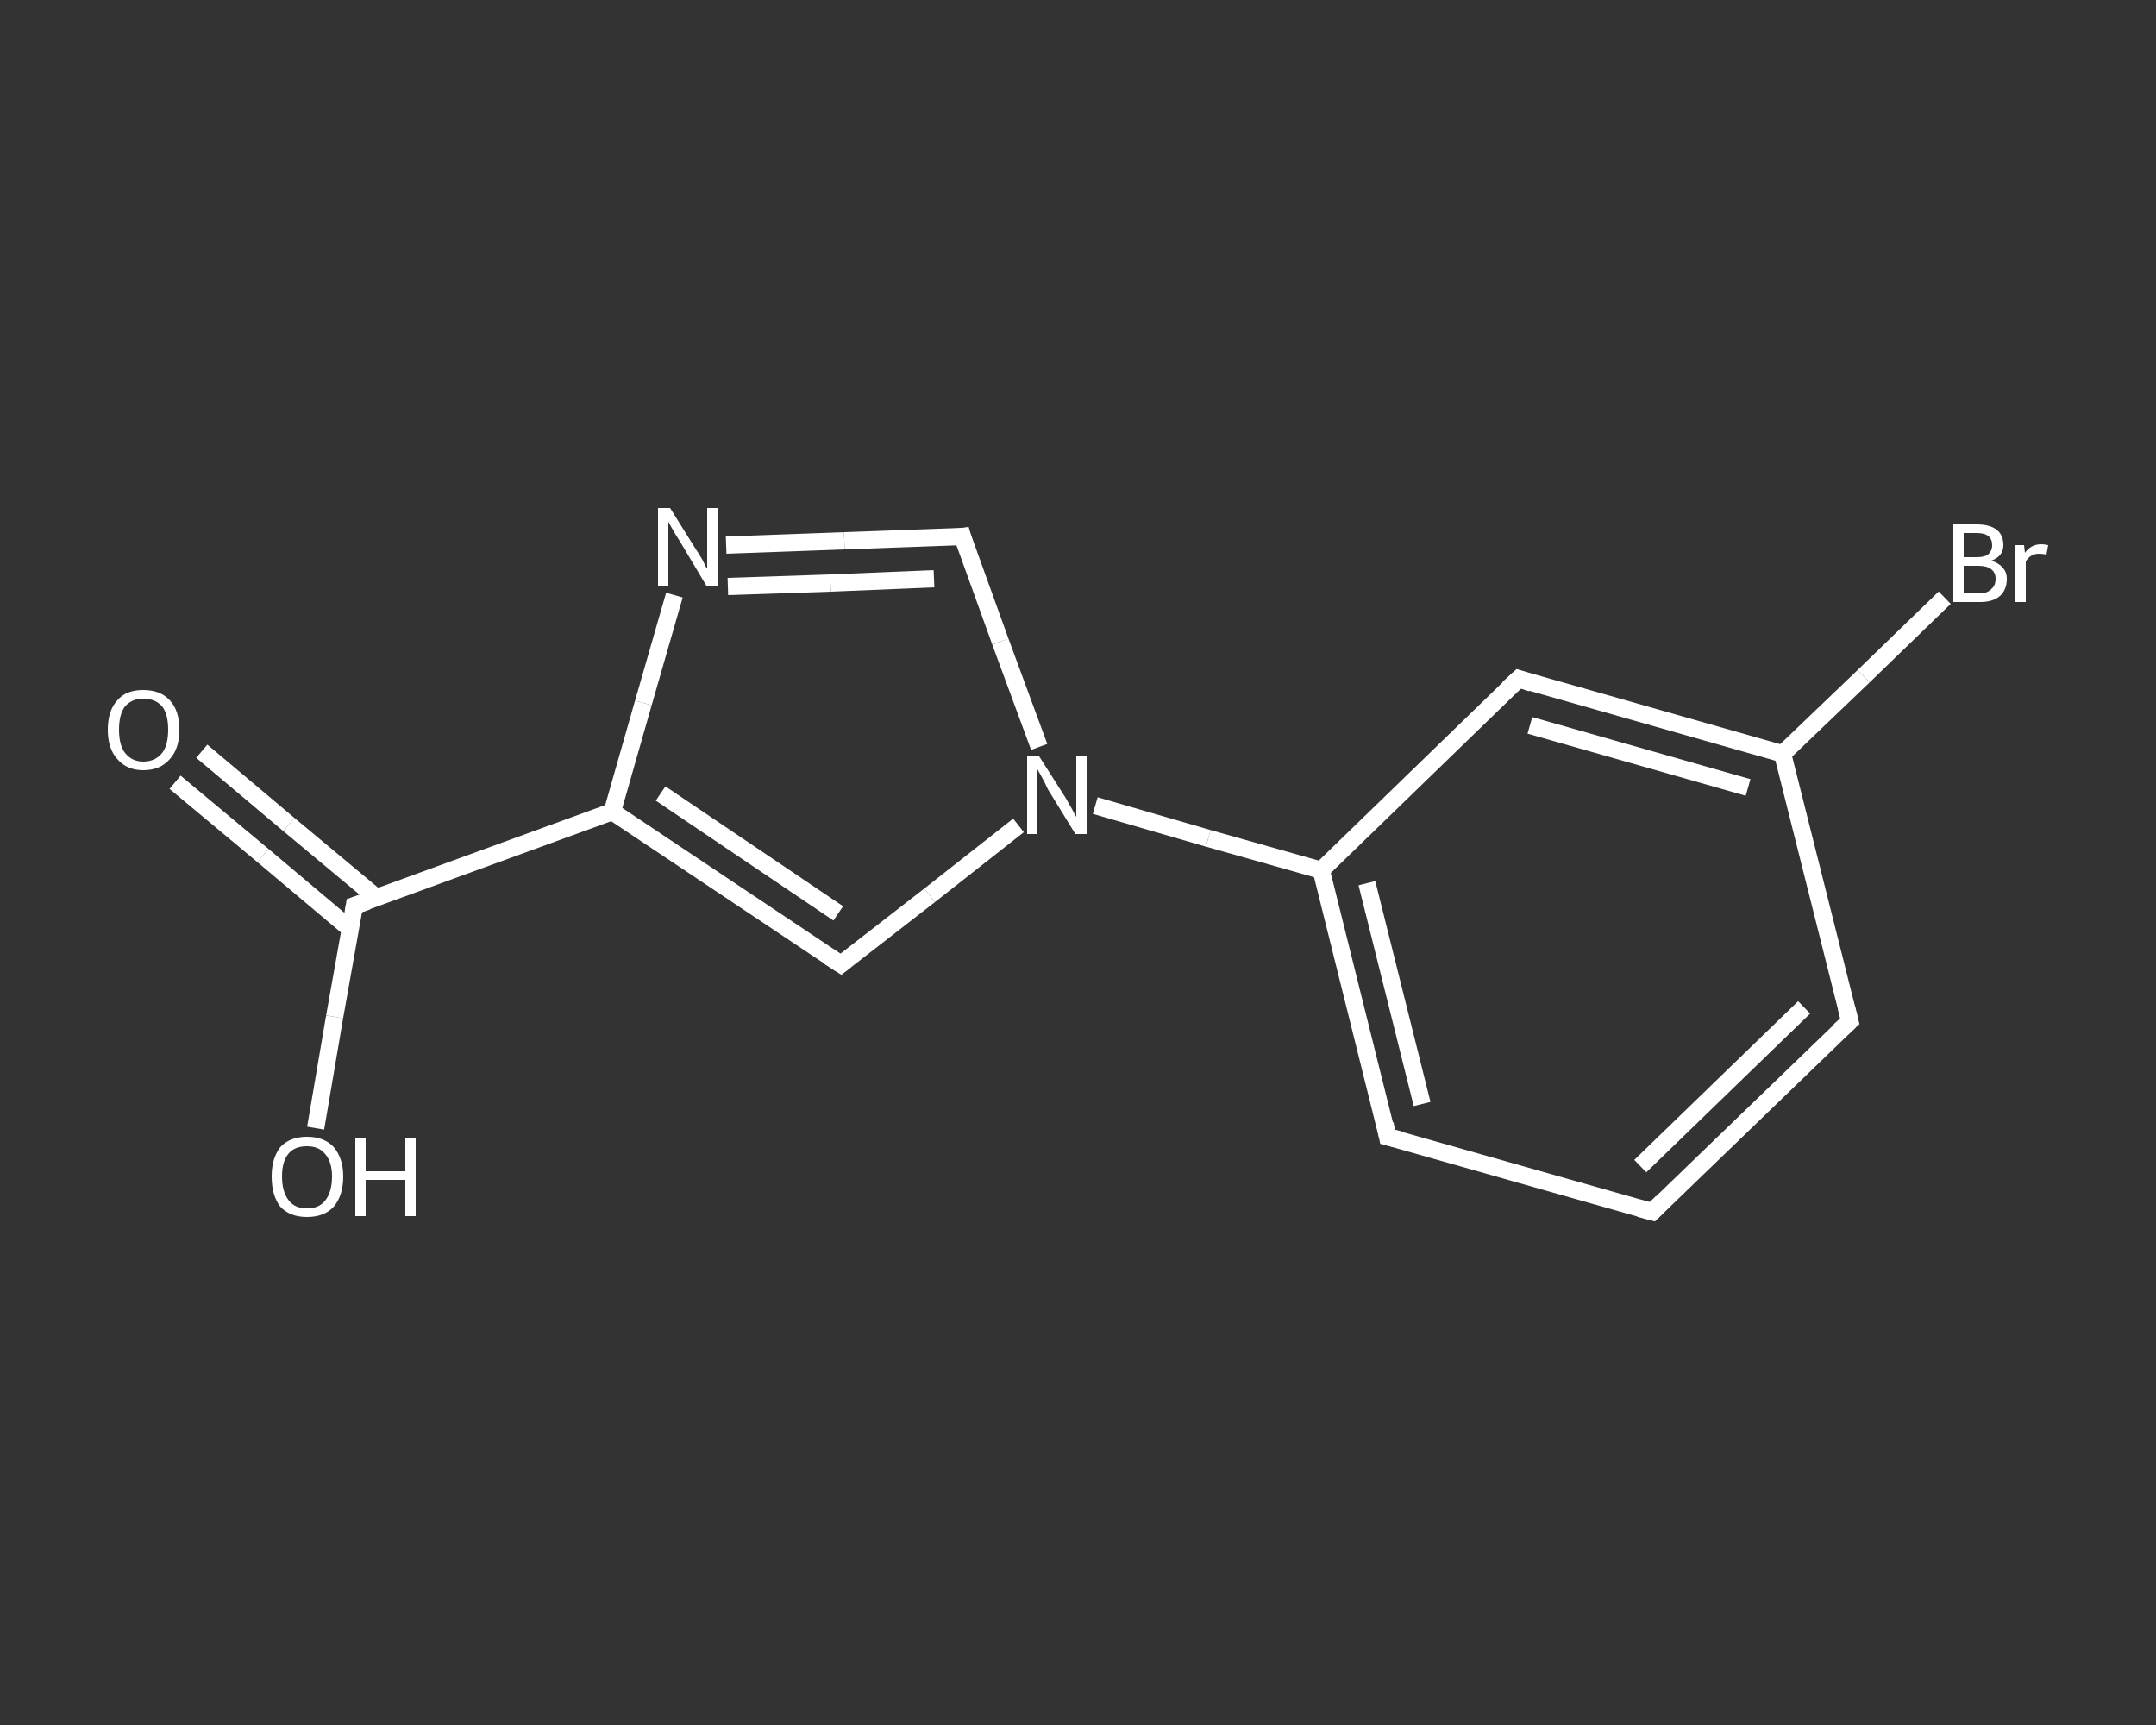 <?xml version='1.0' encoding='iso-8859-1'?>
<svg version='1.1' baseProfile='full'
              xmlns='http://www.w3.org/2000/svg'
                      xmlns:rdkit='http://www.rdkit.org/xml'
                      xmlns:xlink='http://www.w3.org/1999/xlink'
                  xml:space='preserve'
width='250px' height='200px' viewBox='0 0 250 200'>
<rect x="0" y="0" width="250" height="200" fill="#333333" stroke="none"/>
<!-- END OF HEADER -->
<rect style='opacity:1.0;fill:transparent;stroke:none' width='250.0' height='200.0' x='0.0' y='0.0'> </rect>
<path class='bond-0 atom-0 atom-1' d='M 23.4,87.1 L 33.5,95.6' style='fill:none;fill-rule:evenodd;stroke:#FFFFFF;stroke-width:2.0px;stroke-linecap:butt;stroke-linejoin:miter;stroke-opacity:1' />
<path class='bond-0 atom-0 atom-1' d='M 33.5,95.6 L 43.7,104.1' style='fill:none;fill-rule:evenodd;stroke:#FFFFFF;stroke-width:2.0px;stroke-linecap:butt;stroke-linejoin:miter;stroke-opacity:1' />
<path class='bond-0 atom-0 atom-1' d='M 20.3,90.7 L 30.5,99.2' style='fill:none;fill-rule:evenodd;stroke:#FFFFFF;stroke-width:2.0px;stroke-linecap:butt;stroke-linejoin:miter;stroke-opacity:1' />
<path class='bond-0 atom-0 atom-1' d='M 30.5,99.2 L 40.6,107.7' style='fill:none;fill-rule:evenodd;stroke:#FFFFFF;stroke-width:2.0px;stroke-linecap:butt;stroke-linejoin:miter;stroke-opacity:1' />
<path class='bond-1 atom-1 atom-2' d='M 41.1,105.0 L 38.8,117.9' style='fill:none;fill-rule:evenodd;stroke:#FFFFFF;stroke-width:2.0px;stroke-linecap:butt;stroke-linejoin:miter;stroke-opacity:1' />
<path class='bond-1 atom-1 atom-2' d='M 38.8,117.9 L 36.6,130.8' style='fill:none;fill-rule:evenodd;stroke:#FFFFFF;stroke-width:2.0px;stroke-linecap:butt;stroke-linejoin:miter;stroke-opacity:1' />
<path class='bond-2 atom-1 atom-3' d='M 41.1,105.0 L 71.0,94.1' style='fill:none;fill-rule:evenodd;stroke:#FFFFFF;stroke-width:2.0px;stroke-linecap:butt;stroke-linejoin:miter;stroke-opacity:1' />
<path class='bond-3 atom-3 atom-4' d='M 71.0,94.1 L 97.5,111.8' style='fill:none;fill-rule:evenodd;stroke:#FFFFFF;stroke-width:2.0px;stroke-linecap:butt;stroke-linejoin:miter;stroke-opacity:1' />
<path class='bond-3 atom-3 atom-4' d='M 76.6,92.0 L 97.2,105.9' style='fill:none;fill-rule:evenodd;stroke:#FFFFFF;stroke-width:2.0px;stroke-linecap:butt;stroke-linejoin:miter;stroke-opacity:1' />
<path class='bond-4 atom-4 atom-5' d='M 97.5,111.8 L 107.8,103.8' style='fill:none;fill-rule:evenodd;stroke:#FFFFFF;stroke-width:2.0px;stroke-linecap:butt;stroke-linejoin:miter;stroke-opacity:1' />
<path class='bond-4 atom-4 atom-5' d='M 107.8,103.8 L 118.1,95.7' style='fill:none;fill-rule:evenodd;stroke:#FFFFFF;stroke-width:2.0px;stroke-linecap:butt;stroke-linejoin:miter;stroke-opacity:1' />
<path class='bond-5 atom-5 atom-6' d='M 127.0,93.4 L 140.1,97.2' style='fill:none;fill-rule:evenodd;stroke:#FFFFFF;stroke-width:2.0px;stroke-linecap:butt;stroke-linejoin:miter;stroke-opacity:1' />
<path class='bond-5 atom-5 atom-6' d='M 140.1,97.2 L 153.2,100.9' style='fill:none;fill-rule:evenodd;stroke:#FFFFFF;stroke-width:2.0px;stroke-linecap:butt;stroke-linejoin:miter;stroke-opacity:1' />
<path class='bond-6 atom-6 atom-7' d='M 153.2,100.9 L 160.9,131.8' style='fill:none;fill-rule:evenodd;stroke:#FFFFFF;stroke-width:2.0px;stroke-linecap:butt;stroke-linejoin:miter;stroke-opacity:1' />
<path class='bond-6 atom-6 atom-7' d='M 158.5,102.4 L 164.9,128.0' style='fill:none;fill-rule:evenodd;stroke:#FFFFFF;stroke-width:2.0px;stroke-linecap:butt;stroke-linejoin:miter;stroke-opacity:1' />
<path class='bond-7 atom-7 atom-8' d='M 160.9,131.8 L 191.6,140.5' style='fill:none;fill-rule:evenodd;stroke:#FFFFFF;stroke-width:2.0px;stroke-linecap:butt;stroke-linejoin:miter;stroke-opacity:1' />
<path class='bond-8 atom-8 atom-9' d='M 191.6,140.5 L 214.5,118.4' style='fill:none;fill-rule:evenodd;stroke:#FFFFFF;stroke-width:2.0px;stroke-linecap:butt;stroke-linejoin:miter;stroke-opacity:1' />
<path class='bond-8 atom-8 atom-9' d='M 190.2,135.2 L 209.2,116.8' style='fill:none;fill-rule:evenodd;stroke:#FFFFFF;stroke-width:2.0px;stroke-linecap:butt;stroke-linejoin:miter;stroke-opacity:1' />
<path class='bond-9 atom-9 atom-10' d='M 214.5,118.4 L 206.7,87.4' style='fill:none;fill-rule:evenodd;stroke:#FFFFFF;stroke-width:2.0px;stroke-linecap:butt;stroke-linejoin:miter;stroke-opacity:1' />
<path class='bond-10 atom-10 atom-11' d='M 206.7,87.4 L 216.1,78.4' style='fill:none;fill-rule:evenodd;stroke:#FFFFFF;stroke-width:2.0px;stroke-linecap:butt;stroke-linejoin:miter;stroke-opacity:1' />
<path class='bond-10 atom-10 atom-11' d='M 216.1,78.4 L 225.5,69.3' style='fill:none;fill-rule:evenodd;stroke:#FFFFFF;stroke-width:2.0px;stroke-linecap:butt;stroke-linejoin:miter;stroke-opacity:1' />
<path class='bond-11 atom-10 atom-12' d='M 206.7,87.4 L 176.1,78.7' style='fill:none;fill-rule:evenodd;stroke:#FFFFFF;stroke-width:2.0px;stroke-linecap:butt;stroke-linejoin:miter;stroke-opacity:1' />
<path class='bond-11 atom-10 atom-12' d='M 202.7,91.3 L 177.4,84.1' style='fill:none;fill-rule:evenodd;stroke:#FFFFFF;stroke-width:2.0px;stroke-linecap:butt;stroke-linejoin:miter;stroke-opacity:1' />
<path class='bond-12 atom-5 atom-13' d='M 120.5,86.6 L 116.0,74.4' style='fill:none;fill-rule:evenodd;stroke:#FFFFFF;stroke-width:2.0px;stroke-linecap:butt;stroke-linejoin:miter;stroke-opacity:1' />
<path class='bond-12 atom-5 atom-13' d='M 116.0,74.4 L 111.6,62.2' style='fill:none;fill-rule:evenodd;stroke:#FFFFFF;stroke-width:2.0px;stroke-linecap:butt;stroke-linejoin:miter;stroke-opacity:1' />
<path class='bond-13 atom-13 atom-14' d='M 111.6,62.2 L 97.9,62.7' style='fill:none;fill-rule:evenodd;stroke:#FFFFFF;stroke-width:2.0px;stroke-linecap:butt;stroke-linejoin:miter;stroke-opacity:1' />
<path class='bond-13 atom-13 atom-14' d='M 97.9,62.7 L 84.2,63.2' style='fill:none;fill-rule:evenodd;stroke:#FFFFFF;stroke-width:2.0px;stroke-linecap:butt;stroke-linejoin:miter;stroke-opacity:1' />
<path class='bond-13 atom-13 atom-14' d='M 108.3,67.1 L 96.3,67.6' style='fill:none;fill-rule:evenodd;stroke:#FFFFFF;stroke-width:2.0px;stroke-linecap:butt;stroke-linejoin:miter;stroke-opacity:1' />
<path class='bond-13 atom-13 atom-14' d='M 96.3,67.6 L 84.4,68.0' style='fill:none;fill-rule:evenodd;stroke:#FFFFFF;stroke-width:2.0px;stroke-linecap:butt;stroke-linejoin:miter;stroke-opacity:1' />
<path class='bond-14 atom-14 atom-3' d='M 78.2,69.0 L 74.6,81.5' style='fill:none;fill-rule:evenodd;stroke:#FFFFFF;stroke-width:2.0px;stroke-linecap:butt;stroke-linejoin:miter;stroke-opacity:1' />
<path class='bond-14 atom-14 atom-3' d='M 74.6,81.5 L 71.0,94.1' style='fill:none;fill-rule:evenodd;stroke:#FFFFFF;stroke-width:2.0px;stroke-linecap:butt;stroke-linejoin:miter;stroke-opacity:1' />
<path class='bond-15 atom-12 atom-6' d='M 176.1,78.7 L 153.2,100.9' style='fill:none;fill-rule:evenodd;stroke:#FFFFFF;stroke-width:2.0px;stroke-linecap:butt;stroke-linejoin:miter;stroke-opacity:1' />
<path d='M 41.0,105.7 L 41.1,105.0 L 42.6,104.5' style='fill:none;stroke:#FFFFFF;stroke-width:2.0px;stroke-linecap:butt;stroke-linejoin:miter;stroke-opacity:1;' />
<path d='M 96.1,110.9 L 97.5,111.8 L 98.0,111.4' style='fill:none;stroke:#FFFFFF;stroke-width:2.0px;stroke-linecap:butt;stroke-linejoin:miter;stroke-opacity:1;' />
<path d='M 160.6,130.3 L 160.9,131.8 L 162.5,132.2' style='fill:none;stroke:#FFFFFF;stroke-width:2.0px;stroke-linecap:butt;stroke-linejoin:miter;stroke-opacity:1;' />
<path d='M 190.1,140.1 L 191.6,140.5 L 192.7,139.4' style='fill:none;stroke:#FFFFFF;stroke-width:2.0px;stroke-linecap:butt;stroke-linejoin:miter;stroke-opacity:1;' />
<path d='M 213.3,119.5 L 214.5,118.4 L 214.1,116.8' style='fill:none;stroke:#FFFFFF;stroke-width:2.0px;stroke-linecap:butt;stroke-linejoin:miter;stroke-opacity:1;' />
<path d='M 177.6,79.2 L 176.1,78.7 L 174.9,79.8' style='fill:none;stroke:#FFFFFF;stroke-width:2.0px;stroke-linecap:butt;stroke-linejoin:miter;stroke-opacity:1;' />
<path d='M 111.8,62.9 L 111.6,62.2 L 110.9,62.3' style='fill:none;stroke:#FFFFFF;stroke-width:2.0px;stroke-linecap:butt;stroke-linejoin:miter;stroke-opacity:1;' />
<path class='atom-0' d='M 12.5 84.6
Q 12.5 82.4, 13.6 81.2
Q 14.6 80.0, 16.6 80.0
Q 18.6 80.0, 19.7 81.2
Q 20.8 82.4, 20.8 84.6
Q 20.8 86.8, 19.7 88.0
Q 18.6 89.3, 16.6 89.3
Q 14.7 89.3, 13.6 88.0
Q 12.5 86.8, 12.5 84.6
M 16.6 88.3
Q 18.0 88.3, 18.8 87.3
Q 19.5 86.4, 19.5 84.6
Q 19.5 82.8, 18.8 81.9
Q 18.0 81.0, 16.6 81.0
Q 15.3 81.0, 14.5 81.9
Q 13.8 82.8, 13.8 84.6
Q 13.8 86.4, 14.5 87.3
Q 15.3 88.3, 16.6 88.3
' fill='#FFFFFF'/>
<path class='atom-2' d='M 31.5 136.4
Q 31.5 134.3, 32.5 133.0
Q 33.6 131.8, 35.6 131.8
Q 37.6 131.8, 38.7 133.0
Q 39.8 134.3, 39.8 136.4
Q 39.8 138.6, 38.7 139.9
Q 37.6 141.1, 35.6 141.1
Q 33.6 141.1, 32.5 139.9
Q 31.5 138.6, 31.5 136.4
M 35.6 140.1
Q 37.0 140.1, 37.7 139.2
Q 38.5 138.2, 38.5 136.4
Q 38.5 134.7, 37.7 133.8
Q 37.0 132.9, 35.6 132.9
Q 34.2 132.9, 33.5 133.7
Q 32.7 134.6, 32.7 136.4
Q 32.7 138.2, 33.5 139.2
Q 34.2 140.1, 35.6 140.1
' fill='#FFFFFF'/>
<path class='atom-2' d='M 41.2 131.9
L 42.4 131.9
L 42.4 135.8
L 47.0 135.8
L 47.0 131.9
L 48.2 131.9
L 48.2 141.0
L 47.0 141.0
L 47.0 136.8
L 42.4 136.8
L 42.4 141.0
L 41.2 141.0
L 41.2 131.9
' fill='#FFFFFF'/>
<path class='atom-5' d='M 120.5 87.7
L 123.5 92.4
Q 123.8 92.9, 124.3 93.8
Q 124.7 94.6, 124.8 94.7
L 124.8 87.7
L 126.0 87.7
L 126.0 96.7
L 124.7 96.7
L 121.5 91.5
Q 121.2 90.8, 120.8 90.1
Q 120.4 89.4, 120.3 89.2
L 120.3 96.7
L 119.1 96.7
L 119.1 87.7
L 120.5 87.7
' fill='#FFFFFF'/>
<path class='atom-11' d='M 230.9 65.0
Q 231.8 65.3, 232.2 65.8
Q 232.7 66.3, 232.7 67.1
Q 232.7 68.4, 231.9 69.1
Q 231.1 69.8, 229.6 69.8
L 226.5 69.8
L 226.5 60.8
L 229.2 60.8
Q 230.7 60.8, 231.5 61.4
Q 232.3 62.0, 232.3 63.2
Q 232.3 64.5, 230.9 65.0
M 227.7 61.8
L 227.7 64.6
L 229.2 64.6
Q 230.1 64.6, 230.5 64.3
Q 231.0 63.9, 231.0 63.2
Q 231.0 61.8, 229.2 61.8
L 227.7 61.8
M 229.6 68.8
Q 230.4 68.8, 230.9 68.3
Q 231.4 67.9, 231.4 67.1
Q 231.4 66.4, 230.9 66.0
Q 230.4 65.6, 229.4 65.6
L 227.7 65.6
L 227.7 68.8
L 229.6 68.8
' fill='#FFFFFF'/>
<path class='atom-11' d='M 234.7 63.2
L 234.8 64.1
Q 235.5 63.1, 236.7 63.1
Q 237.0 63.1, 237.5 63.2
L 237.3 64.3
Q 236.8 64.2, 236.5 64.2
Q 235.9 64.2, 235.6 64.4
Q 235.2 64.6, 234.9 65.1
L 234.9 69.8
L 233.7 69.8
L 233.7 63.2
L 234.7 63.2
' fill='#FFFFFF'/>
<path class='atom-14' d='M 77.7 58.9
L 80.7 63.7
Q 81.0 64.1, 81.5 65.0
Q 81.9 65.9, 82.0 65.9
L 82.0 58.9
L 83.2 58.9
L 83.2 67.9
L 81.9 67.9
L 78.8 62.7
Q 78.4 62.1, 78.0 61.4
Q 77.6 60.7, 77.5 60.5
L 77.5 67.9
L 76.3 67.9
L 76.3 58.9
L 77.7 58.9
' fill='#FFFFFF'/>
</svg>
